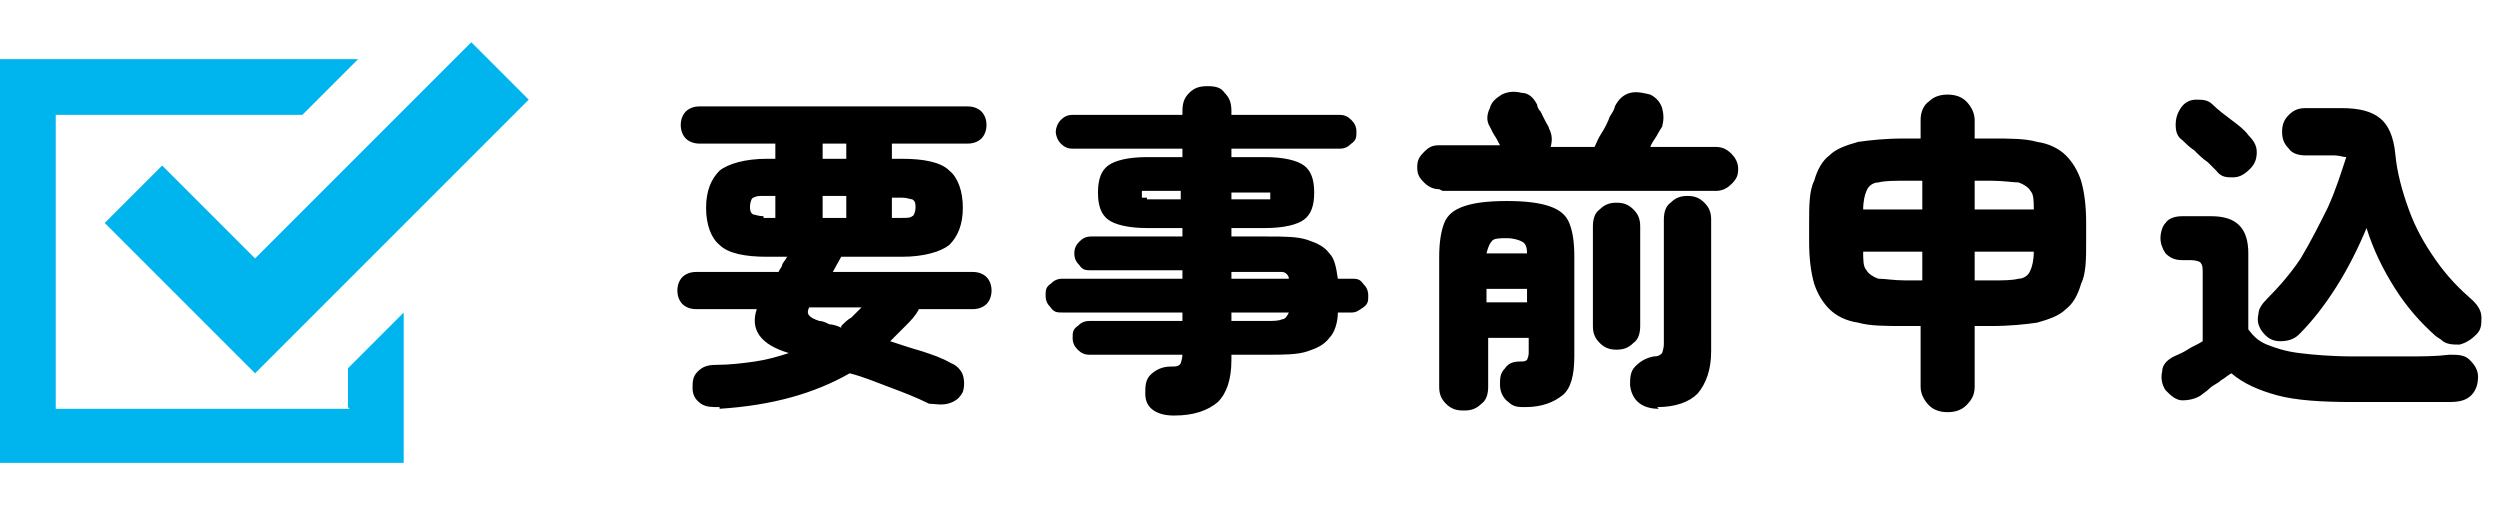 <?xml version="1.0" encoding="UTF-8"?>
<svg id="_レイヤー_1" data-name="レイヤー_1" xmlns="http://www.w3.org/2000/svg" version="1.1" viewBox="0 0 148 30">
  <!-- Generator: Adobe Illustrator 29.4.0, SVG Export Plug-In . SVG Version: 2.1.0 Build 152)  -->
  <defs>
    <style>
      .st0 {
        fill: #00b5ee;
      }
    </style>
  </defs>
  <path d="M42.6,24.1c-.5,0-.8,0-1.1-.2-.3-.2-.5-.5-.5-.9,0-.4,0-.7.3-1,.3-.3.6-.4,1.1-.4.8,0,1.6-.1,2.3-.2.7-.1,1.4-.3,2-.5-1.7-.5-2.3-1.4-1.9-2.6h-3.6c-.3,0-.6-.1-.8-.3s-.3-.5-.3-.8.1-.6.3-.8c.2-.2.5-.3.8-.3h4.9c0-.1.2-.3.2-.4,0-.1.2-.3.3-.5h-1.2c-1.3,0-2.3-.2-2.8-.7-.5-.4-.8-1.2-.8-2.2s.3-1.7.8-2.2c.5-.4,1.5-.7,2.8-.7h.5v-.9h-4.5c-.3,0-.6-.1-.8-.3-.2-.2-.3-.5-.3-.8s.1-.6.3-.8c.2-.2.5-.3.8-.3h15.9c.3,0,.6.1.8.3.2.2.3.5.3.8s-.1.6-.3.8c-.2.2-.5.3-.8.3h-4.5v.9h.6c1.3,0,2.3.2,2.8.7.5.4.8,1.2.8,2.2s-.3,1.7-.8,2.2c-.5.4-1.5.7-2.8.7h-3.6l-.5.9h8.3c.3,0,.6.1.8.3.2.2.3.5.3.8s-.1.6-.3.8-.5.3-.8.3h-3.2c-.2.4-.5.7-.8,1s-.6.6-.9.9c.6.2,1.2.4,1.9.6.6.2,1.2.4,1.7.7.3.1.6.4.7.7.1.3.1.7,0,1-.2.4-.5.6-.9.7-.4.1-.8,0-1.1,0-.8-.4-1.6-.7-2.4-1s-1.5-.6-2.3-.8c-2.1,1.2-4.6,1.9-7.7,2.1ZM49.8,19.3c.2-.2.4-.4.6-.5.2-.2.4-.4.6-.6h-3.1c-.2.4,0,.6.6.8.2,0,.4.1.6.2.2,0,.5.1.7.2ZM48.7,12.9h1.4v-1.3h-1.4v1.3ZM45.2,12.9h.7v-1.3h-.7c-.3,0-.4,0-.6.1-.1,0-.2.3-.2.5s0,.4.2.5c.1,0,.3.1.6.1ZM52.8,12.9h.6c.3,0,.5,0,.6-.1.1,0,.2-.3.2-.5s0-.4-.2-.5c-.1,0-.3-.1-.6-.1h-.6v1.3ZM48.7,9.4h1.4v-.9h-1.4v.9ZM69.5,24.6c-.5,0-.9-.1-1.2-.3-.3-.2-.5-.5-.5-1,0-.4,0-.8.3-1.1.3-.3.7-.5,1.2-.5.3,0,.5,0,.6-.2,0,0,.1-.3.1-.5h-5.5c-.3,0-.5-.1-.7-.3-.2-.2-.3-.4-.3-.7s0-.5.3-.7c.2-.2.4-.3.7-.3h5.5v-.5h-7.1c-.3,0-.5,0-.7-.3-.2-.2-.3-.4-.3-.7s0-.5.3-.7c.2-.2.4-.3.7-.3h7.1v-.5h-5.4c-.3,0-.5,0-.7-.3-.2-.2-.3-.4-.3-.7s.1-.5.3-.7c.2-.2.4-.3.7-.3h5.4v-.5h-2.1c-1.1,0-1.9-.2-2.3-.5-.4-.3-.6-.8-.6-1.6s.2-1.3.6-1.6c.4-.3,1.2-.5,2.3-.5h2.1v-.5h-6.5c-.3,0-.5-.1-.7-.3-.2-.2-.3-.5-.3-.7s.1-.5.3-.7c.2-.2.4-.3.7-.3h6.5v-.2c0-.5.1-.8.4-1.1.3-.3.6-.4,1.1-.4s.8.1,1,.4c.3.3.4.6.4,1.1v.2h6.4c.3,0,.5.1.7.3.2.2.3.4.3.7s0,.5-.3.7c-.2.2-.4.3-.7.3h-6.4v.5h2c1.1,0,1.9.2,2.3.5.4.3.6.8.6,1.6s-.2,1.3-.6,1.6c-.4.3-1.2.5-2.3.5h-2v.5h2.1c1,0,1.8,0,2.4.2s1,.4,1.3.8c.3.3.4.8.5,1.5h.8c.3,0,.5,0,.7.3.2.2.3.4.3.7s0,.5-.3.7-.4.3-.7.3h-.8c0,.6-.2,1.2-.5,1.5-.3.4-.7.6-1.3.8s-1.4.2-2.4.2h-2.1v.3c0,1.2-.3,2-.8,2.5-.6.5-1.4.8-2.6.8ZM72.9,19h2.1c.4,0,.7,0,.9-.1.2,0,.3-.2.4-.4h-3.4v.5ZM72.9,16.5h3.4c0-.2-.2-.4-.4-.4-.2,0-.5,0-.9,0h-2.1v.5ZM67.9,11.8h2v-.5h-2c-.1,0-.2,0-.3,0,0,0,0,0,0,.2s0,.2,0,.2c0,0,.2,0,.3,0ZM72.9,11.8h2c.1,0,.2,0,.3,0,0,0,0,0,0-.2s0-.2,0-.2c0,0-.1,0-.3,0h-2v.5ZM86.6,24.3c-.4,0-.7-.1-1-.4-.3-.3-.4-.6-.4-1v-7.7c0-.8.1-1.5.3-2,.2-.5.6-.8,1.2-1,.6-.2,1.4-.3,2.5-.3s1.9.1,2.5.3c.6.2,1,.5,1.2,1,.2.5.3,1.1.3,2v5.9c0,1.1-.2,1.9-.7,2.3-.5.4-1.2.7-2.2.7-.4,0-.7,0-1-.3-.3-.2-.5-.6-.5-1,0-.4,0-.7.3-1,.2-.3.5-.4.9-.4.2,0,.3,0,.4-.1,0,0,.1-.2.1-.4v-.9h-2.4v2.9c0,.4-.1.8-.4,1-.3.3-.6.4-1,.4ZM85.2,11.2c-.3,0-.6-.1-.9-.4-.3-.3-.4-.5-.4-.9s.1-.6.4-.9c.3-.3.5-.4.9-.4h3.6c-.1-.2-.2-.4-.4-.7-.1-.2-.2-.4-.2-.4-.2-.3-.2-.7,0-1.1.1-.4.4-.6.7-.8.4-.2.8-.2,1.2-.1.4,0,.7.3.9.7,0,0,0,.2.2.4.1.2.2.4.3.6.1.2.2.3.2.4.2.4.2.7.1,1.1h2.6c.1-.2.2-.5.4-.8.2-.3.4-.7.5-1,.2-.3.3-.5.3-.6.2-.4.5-.7.9-.8.4-.1.8,0,1.2.1.4.2.6.5.7.8.1.4.1.7,0,1.1,0,0-.2.3-.3.5-.1.2-.3.4-.4.7h3.9c.3,0,.6.1.9.4.2.2.4.5.4.9s-.1.6-.4.9c-.2.2-.5.4-.9.4h-16.2ZM98.2,24.2c-1,0-1.6-.5-1.7-1.4,0-.4,0-.8.3-1.1.3-.3.6-.5,1.1-.6.3,0,.4-.1.5-.2,0,0,.1-.3.1-.5v-7.4c0-.4.1-.8.4-1,.3-.3.6-.4,1-.4s.7.1,1,.4c.3.3.4.6.4,1v7.8c0,1.1-.3,1.9-.8,2.5-.5.5-1.3.8-2.4.8ZM95.7,20.7c-.4,0-.7-.1-1-.4-.3-.3-.4-.6-.4-1v-5.9c0-.4.1-.8.4-1,.3-.3.6-.4,1-.4s.7.1,1,.4c.3.3.4.6.4,1v5.9c0,.4-.1.8-.4,1-.3.3-.6.4-1,.4ZM88,17.9h2.4v-.8h-2.4v.8ZM88,15h2.4c0-.4-.1-.6-.3-.7-.2-.1-.5-.2-.9-.2s-.8,0-.9.2c-.1.1-.2.3-.3.7ZM115.3,24.4c-.4,0-.8-.1-1.1-.4-.3-.3-.5-.7-.5-1.1v-3.6h-1c-1.1,0-2,0-2.7-.2-.7-.1-1.3-.4-1.7-.8-.4-.4-.7-.9-.9-1.5-.2-.7-.3-1.5-.3-2.5v-1.1c0-1,0-1.9.3-2.5.2-.7.5-1.2.9-1.5.4-.4,1-.6,1.7-.8.7-.1,1.6-.2,2.7-.2h1v-1.1c0-.5.2-.9.5-1.1.3-.3.7-.4,1.1-.4s.8.1,1.1.4c.3.3.5.7.5,1.1v1.1h1c1.1,0,2,0,2.7.2.7.1,1.3.4,1.7.8.4.4.7.9.9,1.5.2.7.3,1.5.3,2.5v1.1c0,1,0,1.9-.3,2.5-.2.7-.5,1.2-.9,1.5-.4.4-1,.6-1.7.8-.7.1-1.6.2-2.7.2h-1v3.6c0,.5-.2.8-.5,1.1-.3.3-.7.4-1.1.4ZM116.9,16.6h1c.7,0,1.2,0,1.6-.1.3,0,.6-.2.7-.5.1-.2.2-.6.2-1.1h-3.5v1.7ZM116.9,12.4h3.5c0-.5,0-.9-.2-1.1-.1-.2-.4-.4-.7-.5-.3,0-.9-.1-1.6-.1h-1v1.7ZM110.3,12.4h3.5v-1.7h-1c-.7,0-1.2,0-1.6.1-.3,0-.6.2-.7.5-.1.2-.2.6-.2,1.1ZM112.8,16.6h1v-1.7h-3.5c0,.5,0,.9.2,1.1.1.2.4.4.7.5.4,0,.9.1,1.6.1ZM144.2,19.9c-.9-.8-1.7-1.7-2.4-2.8-.7-1.1-1.3-2.3-1.7-3.6-.5,1.2-1.1,2.4-1.8,3.5-.7,1.1-1.4,2-2.2,2.8-.3.3-.7.4-1.1.4-.5,0-.8-.2-1.1-.6-.2-.3-.3-.6-.2-1,0-.3.2-.6.5-.9.7-.7,1.4-1.5,2-2.4.6-1,1.1-2,1.6-3,.5-1.1.8-2.1,1.1-3-.2,0-.4-.1-.7-.1h-1.7c-.4,0-.8-.1-1-.4-.3-.3-.4-.6-.4-1s.1-.7.4-1c.3-.3.6-.4,1-.4h2.1c1.1,0,1.8.2,2.3.6.5.4.8,1.1.9,2.1.1,1.1.4,2.2.8,3.3.4,1.1.9,2,1.6,3s1.4,1.7,2.2,2.4c.3.3.5.6.5,1,0,.4,0,.7-.3,1-.3.3-.6.5-1,.6-.4,0-.8,0-1.1-.3ZM139.3,23.8c-1.9,0-3.4-.1-4.5-.4-1.1-.3-2-.7-2.7-1.3-.2.1-.4.3-.6.4-.2.2-.5.3-.7.5-.2.2-.4.3-.5.4-.3.2-.7.3-1.1.3-.4,0-.7-.3-1-.6-.2-.3-.3-.7-.2-1.1,0-.4.3-.7.7-.9.2-.1.5-.2.8-.4.3-.2.6-.3.9-.5v-4c0-.3,0-.5-.1-.6,0-.1-.3-.2-.6-.2h-.5c-.4,0-.7-.1-1-.4-.2-.3-.3-.6-.3-.9s.1-.7.3-.9c.2-.3.6-.4,1-.4h1.7c1.5,0,2.2.7,2.2,2.2v4.5c.3.4.6.7,1.1.9.5.2,1.1.4,1.9.5.8.1,1.9.2,3.2.2s2.1,0,3.1,0c1,0,1.8,0,2.6-.1.5,0,.9,0,1.2.3.3.3.5.6.5,1s-.1.8-.4,1.1c-.3.3-.7.4-1.3.4h-5.7ZM131.3,10.2c-.2-.2-.4-.4-.6-.6-.3-.2-.5-.4-.8-.7-.3-.2-.5-.4-.7-.6-.3-.2-.4-.5-.4-.9,0-.4.1-.7.3-1,.2-.3.5-.5.9-.5.4,0,.7,0,1,.3.3.3.7.6,1.1.9.4.3.8.6,1,.9.3.3.5.6.5,1,0,.4-.1.7-.4,1-.3.3-.6.5-1,.5-.4,0-.7,0-1-.4Z"/>
  <path class="st0" d="M20.7,24.2H3.3V6.8h14.6l3.3-3.3H0v23.9h23.9v-8.9l-3.3,3.3v2.3Z"/>
  <path class="st0" d="M9.6,9.8l-3.4,3.4,5.5,5.5,3.4,3.4,3.4-3.4,12.8-12.8-3.4-3.4-12.8,12.8-5.5-5.5Z"/>
</svg>